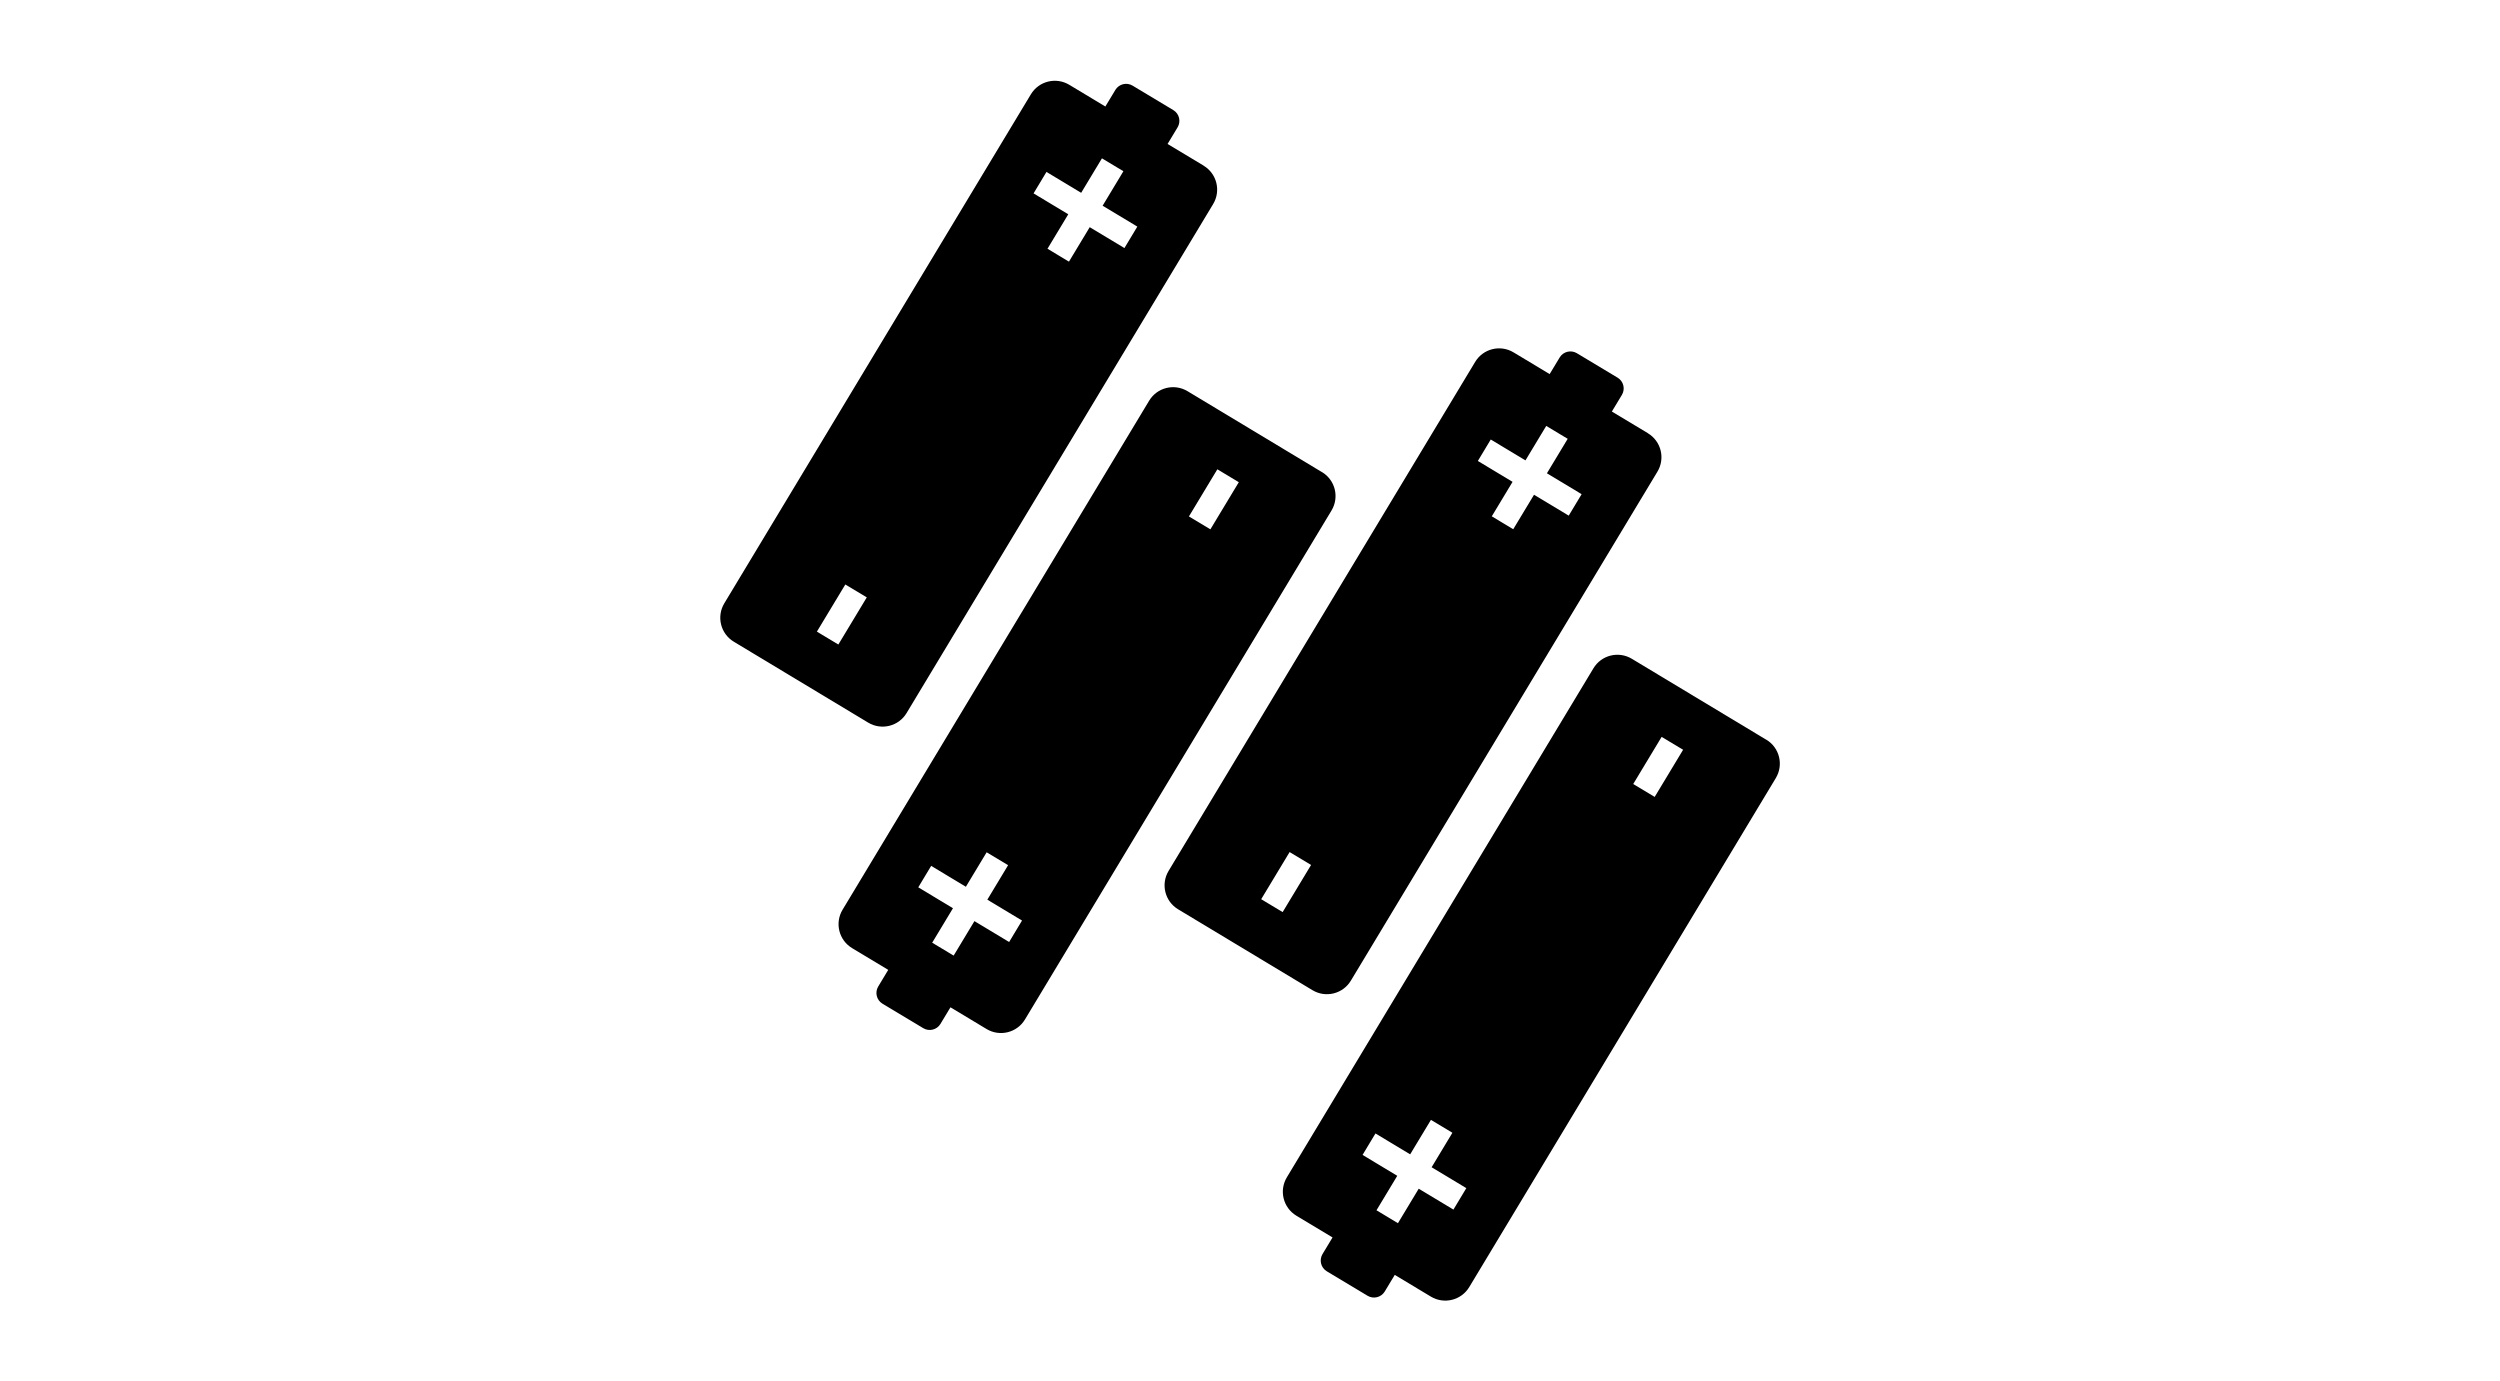 <?xml version="1.0" encoding="UTF-8"?><svg id="a" xmlns="http://www.w3.org/2000/svg" viewBox="0 0 219 121"><path d="M105.44,14.51l-3.16-1.9,.88-1.46c.31-.52,.14-1.19-.37-1.5l-3.58-2.15c-.52-.31-1.19-.14-1.5,.37l-.88,1.46-3.16-1.9c-1.16-.7-2.67-.33-3.37,.84l-26.85,44.58c-.7,1.16-.33,2.67,.84,3.37l11.76,7.08c1.16,.7,2.67,.33,3.37-.84l26.85-44.58c.7-1.16,.33-2.67-.84-3.37Zm-32,41.95l-1.88-1.13,2.49-4.13,1.88,1.13-2.49,4.13Zm25.06-34.73l-3.04-1.83-1.82,3.02-1.88-1.13,1.82-3.02-3.04-1.83,1.13-1.88,3.04,1.83,1.82-3.02,1.88,1.13-1.82,3.02,3.04,1.83-1.13,1.88Z"/><path d="M115.79,41.35l-11.76-7.08c-1.16-.7-2.67-.33-3.37,.84l-26.85,44.58c-.7,1.16-.33,2.67,.84,3.37l3.16,1.9-.88,1.46c-.31,.52-.14,1.19,.37,1.5l3.58,2.15c.52,.31,1.19,.14,1.5-.37l.88-1.46,3.16,1.9c1.16,.7,2.67,.33,3.37-.84l26.85-44.58c.7-1.16,.33-2.67-.84-3.37Zm-9.15-.24l1.88,1.13-2.49,4.13-1.88-1.13,2.49-4.13Zm-18.24,41.41l-3.04-1.83-1.82,3.02-1.88-1.13,1.82-3.02-3.04-1.83,1.13-1.88,3.04,1.83,1.82-3.02,1.88,1.13-1.82,3.02,3.04,1.83-1.13,1.88Z"/><path d="M144.36,37.95l-3.16-1.9,.88-1.46c.31-.52,.14-1.19-.37-1.5l-3.58-2.15c-.52-.31-1.19-.14-1.5,.37l-.88,1.46-3.16-1.9c-1.16-.7-2.67-.33-3.37,.84l-26.85,44.58c-.7,1.16-.33,2.67,.84,3.37l11.76,7.08c1.16,.7,2.67,.33,3.37-.84l26.85-44.58c.7-1.16,.33-2.67-.84-3.37Zm-32,41.95l-1.88-1.13,2.49-4.13,1.88,1.13-2.49,4.13Zm25.06-34.73l-3.04-1.83-1.82,3.02-1.88-1.13,1.82-3.02-3.04-1.83,1.13-1.88,3.04,1.83,1.82-3.02,1.88,1.13-1.82,3.02,3.04,1.83-1.13,1.88Z"/><path d="M154.71,64.79l-11.76-7.08c-1.16-.7-2.67-.33-3.37,.84l-26.85,44.58c-.7,1.16-.33,2.67,.84,3.37l3.16,1.9-.88,1.46c-.31,.52-.14,1.19,.37,1.5l3.58,2.15c.52,.31,1.19,.14,1.5-.37l.88-1.46,3.16,1.9c1.16,.7,2.67,.33,3.37-.84l26.85-44.58c.7-1.16,.33-2.67-.84-3.37Zm-9.15-.24l1.88,1.13-2.49,4.13-1.88-1.13,2.49-4.13Zm-18.24,41.41l-3.04-1.83-1.82,3.02-1.88-1.13,1.82-3.02-3.04-1.83,1.13-1.88,3.04,1.83,1.82-3.02,1.88,1.13-1.82,3.02,3.04,1.83-1.13,1.88Z"/></svg>
